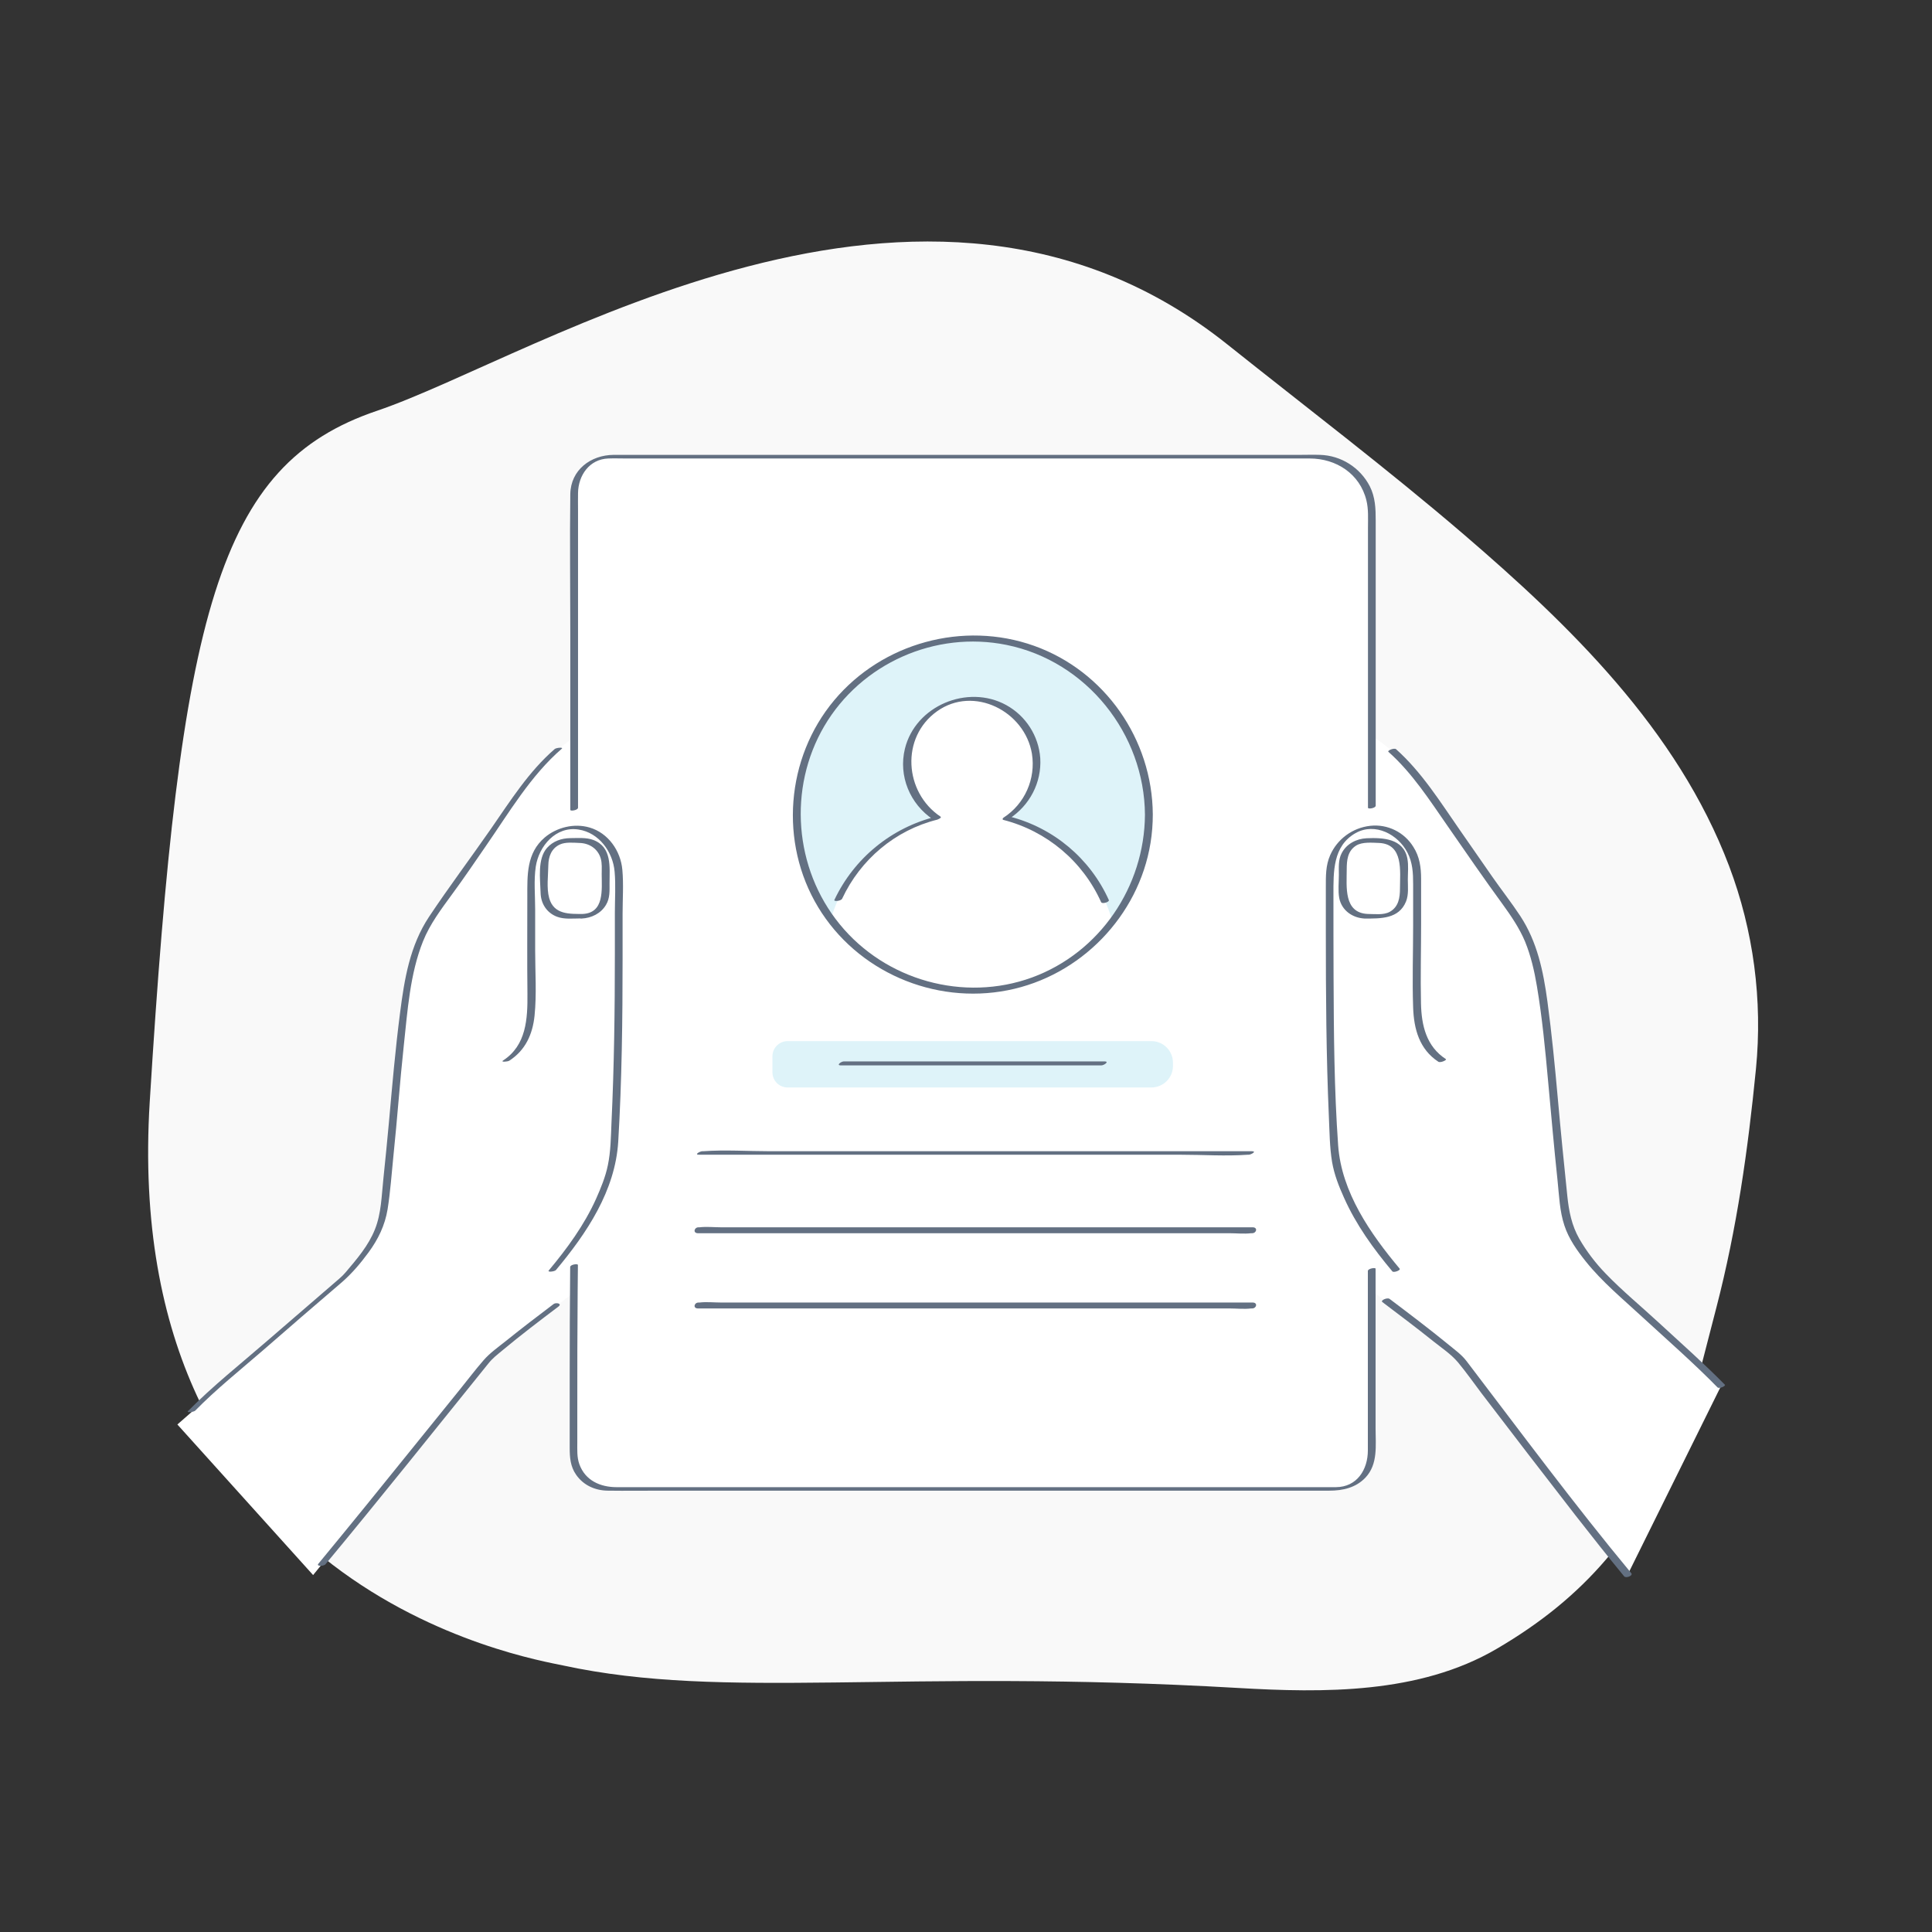 <?xml version="1.0" encoding="utf-8"?>
<!-- Generator: Adobe Illustrator 24.2.3, SVG Export Plug-In . SVG Version: 6.00 Build 0)  -->
<svg version="1.1" id="Layer_1" xmlns="http://www.w3.org/2000/svg" xmlns:xlink="http://www.w3.org/1999/xlink" x="0px" y="0px"
	 viewBox="0 0 1600 1600" style="enable-background:new 0 0 1600 1600;" xml:space="preserve">
<rect x="0" y="0" width="1600" height="1600" fill="#333333" stroke="none"/>
<style type="text/css">
	.st0{fill:#F9F9F9;}
	.st1{fill:#FFFFFF;}
	.st2{fill:#637082;}
	.st3{fill:#DEF3F9;}
</style>
<g id="Layer_2_1_">
	<g id="svg2">
		<g id="g10">
			<g id="g12">
				<path id="path16" class="st0" d="M466.5,1379.3c-28.2-6.1-367.5-61.1-342.5-466.8s56.3-527.7,188.2-572.3s452.6-255.8,704.2-55
					c65.3,52.1,131.9,102.6,195.5,157.1c87.4,75,177.2,161.6,220.1,275c20.2,53.5,27.8,111,22.2,168
					c-6.6,66.9-15.8,132.1-32.7,197.3c-5.7,22.2-11.5,44.4-17.2,66.6c-3.4,13.3-6.9,26.7-12.3,39.3c-34.9,80.9-78.9,134-152.7,177.1
					c-64,37.4-143.3,36.4-214,32.3C744.2,1381.6,600.9,1408.3,466.5,1379.3"/>
				<path id="path18" class="st1" d="M537.3,944.1c-0.7-6.4-8.6-13.9-13.1-18.1c-6.5-6.1-13.9-11-21.6-15.5
					c-8.1-4.8-9.9-5.6-10.7-15c-2-22.9,0.2-46.9,0.3-69.9s2.7-62.7,3.1-102.9l28.7-58.5c9.6-19.5,9.5-40-5.4-55.7
					c-10.8-11.2-27.3-6.4-35.1-2.3c-28.5,14.8-46.3,40.8-64.4,66.9l-40.6,58.5c-11,15.8-24,30.6-31.1,48.7
					c-7.9,20-10.4,41.9-13.1,63.1c-4,31-6.4,62.1-9.2,93.2c-1.4,16.1-3.2,32.1-4.9,48.2c-1.2,11.5-1.9,23.3-6.5,34.1
					c-6,14.1-16.4,25.7-26.1,37.3c-1.5,1.7-140.7,123.5-140.7,123.5l112.4,124.7c0,0,144.9-178,145.5-178.6
					c21.9-19,45.1-36.1,68.1-53.6c15.4-11.7,27.6-27,35.5-44.6c8.7-19.3,17.3-39.8,23.3-60.2C533.6,960.9,538.1,950.8,537.3,944.1"
					/>
				<path id="path20" class="st2" d="M459.4,620.3c-21.5,18.6-36.8,43-52.9,66.2c-16.9,24.3-34.7,48-51.1,72.6
					c-16,24.1-20.5,51.7-24.1,79.8c-3.9,30.1-6.5,60.3-9.2,90.5c-1.4,15.6-3,31.2-4.6,46.8c-1.5,14-1.7,28.7-7,41.9
					c-5.3,13.4-14.9,24.5-24.1,35.4c-1.7,2-3.5,3.8-5.5,5.5c-19.9,17.2-39.9,34.4-59.8,51.6c-21.9,19-45,37.3-65.4,58
					c-1.5,1.5,4.7,0.8,5.9-0.3c17.3-17.7,37-33.4,55.7-49.6c21.8-19,43.7-37.9,65.7-56.7c8.5-7.4,15.5-15.7,22.2-24.8
					c8-10.9,13.6-22.4,15.8-35.8c2.3-14.5,3.3-29.3,4.8-44c3.2-30.5,5.3-61,8.6-91.5c3.1-28.7,5.1-59.3,15.9-86.3
					c5.8-14.5,15.2-26.8,24.3-39.3c9.6-13,18.6-26.4,27.8-39.7c19.2-27.7,37.1-58.3,62.9-80.6C466.8,618.7,460.7,619.2,459.4,620.3
					L459.4,620.3"/>
				<path id="path22" class="st2" d="M269.6,1295.4c45.5-54.8,89.9-110.5,134.6-165.9c3.9-4.9,6.9-7,12.4-11.6
					c14.9-12.4,30.3-24.1,45.8-35.8c3.5-2.6-2-3.7-4-2.1c-13.1,9.9-26.2,19.9-39,30.2c-6.5,5.2-13.7,10.2-19.1,16.5
					c-6.8,7.8-13.1,16.2-19.6,24.2c-25.6,31.7-51.2,63.4-76.9,95.1c-13.3,16.4-26.8,32.8-40.2,49.1
					C261.8,1297.4,268.3,1297.1,269.6,1295.4L269.6,1295.4"/>
				<path id="path24" class="st1" d="M1076.3,944.1c0.7-6.4,8.6-13.9,13.1-18.1c6.5-6.1,14-11,21.6-15.5c8.1-4.8,9.9-5.6,10.7-15
					c2-22.9-0.2-46.9-0.3-69.9s-2.7-62.7-3.2-102.9l-28.7-58.5c-9.6-19.5-9.6-40,5.4-55.7c10.8-11.2,27.3-6.4,35.1-2.3
					c28.5,14.8,46.3,40.8,64.4,66.9l40.6,58.5c11,15.8,24,30.6,31.1,48.7c7.9,20,10.4,41.9,13.1,63.1c4,31,6.4,62.1,9.2,93.2
					c1.4,16.1,3.2,32.1,4.9,48.2c1.2,11.5,1.9,23.3,6.5,34.1c6,14.1,16.4,25.7,26.1,37.3c1.5,1.7,99.2,92,99.2,92l-77.3,156.2
					c0,0-138.5-178-139.1-178.6c-21.9-19-45.1-36.1-68.2-53.6c-15.4-11.7-27.6-27-35.5-44.6c-8.7-19.3-17.3-39.8-23.3-60.2
					C1080.1,960.9,1075.6,950.8,1076.3,944.1"/>
				<path id="path26" class="st2" d="M1149.8,622.6c19.9,17.7,34.3,40.3,49.4,62c14.9,21.5,29.7,43,45.1,64.1
					c7.1,9.8,14,19.9,18.7,31.1c4.8,11.8,7.7,24.3,9.8,36.9c4.4,26.1,6.9,52.6,9.3,79c2.5,27.4,4.9,54.7,7.8,82
					c1.3,12.4,1.7,25.4,5.7,37.3c3.6,11,10.5,20.7,17.7,29.7c13.7,17.1,30.7,31.1,46.8,46c20.9,19.2,42.4,38,62.3,58.3
					c1.2,1.3,7.2-1.1,6-2.3c-17.4-17.7-36.1-34.2-54.3-51c-14.7-13.6-30.5-26.6-44.4-41c-8.4-8.7-15.8-18.4-21.8-28.8
					c-6.3-11.1-8.6-22.8-9.9-35.3c-2.8-27-5.5-54-7.9-81c-2.4-26.8-5-53.6-8.6-80.3c-3.4-25-8.4-49.2-22.4-70.6
					c-7.3-11.1-15.5-21.5-23.1-32.4l-27.1-39c-16.2-23.3-31.5-47.9-52.8-66.9C1154.5,619.2,1148.7,621.6,1149.8,622.6L1149.8,622.6"
					/>
				<path id="path28" class="st2" d="M1351,1302.9c-47.3-57-91.5-116.7-136.4-175.6c-4.3-5.7-10.3-9.8-15.8-14.4
					c-15.7-12.8-31.8-25-48-37.2c-1.9-1.4-7.8,1.2-6,2.6c14.1,10.7,28.3,21.3,42.1,32.4c6.9,5.5,14.9,10.8,20.6,17.6
					c6.8,8.2,13,17,19.4,25.5c25.8,33.8,51.7,67.5,77.8,101.1c13.3,17,26.6,33.9,40.3,50.5C1346.4,1307.3,1352.6,1305,1351,1302.9
					L1351,1302.9"/>
				<path id="path30" class="st1" d="M1136.1,565.5v638.1c0,16.3-13.3,29.5-29.5,29.4h-602c-16.3,0-29.5-13.2-29.5-29.5v-104.1
					l0.5-57.4V407.6c0-16.3,13.2-29.5,29.5-29.5c0,0,0,0,0,0h584.9c25.5,0,46.1,20.6,46.1,46.1c0,0,0,0,0,0L1136.1,565.5"/>
				<path id="path32" class="st2" d="M1132.8,1052.6v148.6c0,15.9-9,30.3-26.4,30.4c-17,0.1-33.9,0-50.8,0H510.6
					c-13.3,0-25.9-5.4-30.8-19c-2.1-5.8-1.7-12-1.7-18.1V1167c0-32.8,0-65.6,0.3-98.5l0.2-20.9c0-1.3-6.4-0.4-6.4,1.7
					c-0.3,29.8-0.4,59.6-0.4,89.3v60.3c0,8,0.5,15.5,5.3,22.4c6.1,8.8,15.8,13.1,26.3,13.2c14.8,0.2,29.6,0,44.4,0h553.1
					c11.1,0,22-2.4,30-10.9c10.4-11.1,8.3-26.6,8.3-40.6v-132.3C1139.2,1049.5,1132.8,1050.5,1132.8,1052.6L1132.8,1052.6"/>
				<path id="path34" class="st2" d="M478.7,668.9V422.9c0-4.9-0.1-9.8,0-14.6c0.2-14.6,9.4-28,25-28.6c5-0.2,10.1,0,15.1,0h565.9
					c21.8,0,41.5,12.6,46.9,34.7c1.8,7.3,1.3,14.9,1.3,22.4v36c0,20.9,0,41.8,0,62.8c0,38.6,0,77.2,0,115.8c0,5.8,0,11.7,0,17.5
					c0,1.4,6.4,0.4,6.4-1.7c0-37,0-74.1,0-111.1c0-41.7,0-83.3,0-125c0-9.8-0.3-19.3-4.9-28.4c-8-15.5-23.8-25.5-41.2-26
					c-5.6-0.2-11.3,0-16.9,0H533.2c-8.3,0-16.7,0-25,0c-19,0.1-35.6,12.5-35.9,32.5c-0.5,38.3,0,76.7,0,115.1v146.4
					C472.3,672,478.7,671,478.7,668.9L478.7,668.9"/>
				<path id="path36" class="st3" d="M953.5,900.6H652.3c-7,0-12.6-5.6-12.6-12.6v-13.2c0-7,5.7-12.6,12.6-12.6h301.2
					c9.9,0,17.9,8,17.9,17.9v2.7C971.4,892.6,963.4,900.6,953.5,900.6"/>
				<path id="path38" class="st2" d="M696.4,882.3h215.7c2.2,0,6.9-3.3,2.6-3.3H699C696.8,878.9,692.1,882.3,696.4,882.3
					L696.4,882.3"/>
				<path id="path40" class="st2" d="M578.9,956.3H978c18.2,0,37.1,1.3,55.3,0c0.3,0,0.5,0,0.8,0c1.9,0,7-2.9,2.7-2.9H637.7
					c-18.2,0-37.1-1.3-55.3,0c-0.3,0-0.5,0-0.8,0C579.7,953.4,574.6,956.3,578.9,956.3L578.9,956.3"/>
				<path id="path42" class="st2" d="M578,1021.3h440.1c5.8,0,12.2,0.7,18,0c0.3,0,0.5,0,0.8,0c3.8,0,4.9-4.9,0.5-4.9H597.3
					c-5.8,0-12.2-0.7-18,0c-0.3,0-0.5,0-0.8,0C574.8,1016.4,573.7,1021.3,578,1021.3L578,1021.3"/>
				<path id="path44" class="st2" d="M578,1083.6h440.1c5.8,0,12.2,0.7,18,0c0.3,0,0.5,0,0.8,0c3.8,0,4.9-4.9,0.5-4.9H597.3
					c-5.8,0-12.2-0.7-18,0c-0.3,0-0.5,0-0.8,0C574.8,1078.7,573.7,1083.6,578,1083.6L578,1083.6"/>
				<path id="path46" class="st3" d="M951.5,674.6c0,80.6-65.3,145.9-145.9,145.9s-145.9-65.3-145.9-145.9s65.3-145.9,145.9-145.9
					l0,0C886.2,528.6,951.5,594,951.5,674.6"/>
				<path id="path48" class="st1" d="M833.5,677.6c25.1-15.8,32.5-49,16.7-74c-15.8-25.1-49-32.5-74-16.7
					c-25.1,15.8-32.5,49-16.7,74c4.2,6.6,9.8,12.3,16.4,16.5c-41.5,10.1-74.7,41.2-87.3,82.1c46.7,64.1,136.5,78.3,200.7,31.6
					c11.9-8.6,22.3-19.1,31.1-30.9C907.9,719.3,874.9,687.9,833.5,677.6"/>
				<path id="path50" class="st2" d="M918.3,745.4c-15.5-34.4-45.7-59.8-82.3-69.2c0,0.6,0,1.2-0.1,1.8c16.8-11,26.8-29.8,25.6-50.1
					c-1.3-18.5-12-35.1-28.2-44c-31.9-17.5-75.2,0.5-83.9,36.2c-5.5,22.6,4.2,45.8,23.4,58.6l2.7-2.5c-37.1,9.1-68.2,34.5-84.5,69.1
					c-0.7,1.5,5.5,0.9,6.4-1c15.2-32.5,43.9-56.8,78.8-65.5c0.3-0.1,4.1-1.6,2.7-2.5c-30.1-20.1-33.2-65.7-2.8-87.3
					s72.6,0,78.5,35.2c3.3,20.8-5.9,41.6-23.6,53c-0.6,0.4-1.1,1.5-0.1,1.8c36,9.2,65.8,34.3,81,68.1
					C912.7,749,919,746.9,918.3,745.4L918.3,745.4"/>
				<path id="path52" class="st2" d="M948.2,674.8c-0.4,59.4-37.3,114.1-93.5,134.7c-56.5,20.6-121.4,2.4-159.3-44.1
					c-37.7-46.1-42.9-112.6-12.8-164c30.5-52,92-79.3,151-67.3C899.8,547.5,947.8,607.7,948.2,674.8c0,3.5,6.5,2.7,6.5-0.4
					c-0.4-62.1-39.7-118.7-98.4-139.6c-58.5-20.8-125.6-2.5-165.5,45.2c-40,47.8-45.5,117.8-13.3,171.2s96,80.9,157,68.9
					c60.2-11.8,108.4-61.3,118.3-121.9c1.3-7.9,1.9-15.9,1.9-23.8C954.8,670.9,948.3,671.8,948.2,674.8"/>
				<path id="path54" class="st1" d="M1173.7,869.9V724.8c0-21.9-16.2-39.7-36.1-39.7h-0.3c-19.9,0-36,17.8-36,39.7V785
					c0,53.6,0.7,107.5,3.6,161c1,18.5,3.6,27.2,11,44.1c10,22.8,23.8,42.1,40.3,61.7L1173.7,869.9"/>
				<path id="path56" class="st2" d="M1197.4,877.1c-16.2-10.5-20.2-27.9-20.6-46.1c-0.5-22,0.1-44.1,0.1-66.1v-37
					c0-9.5-1.2-18.4-6.4-26.5c-7.5-12.2-21.4-19.1-35.7-17.5c-14.6,1.6-27.3,10.9-33.2,24.3c-3.8,8.6-3.6,17.4-3.6,26.6v38
					c0,50.6,0.3,101.2,2.5,151.7c0.6,12.6,0.6,25.5,2.7,38c1.8,10.3,5.6,20,9.9,29.5c10,22.4,24.3,42.2,40,60.9
					c1.1,1.3,7.2-0.9,6-2.3c-24.2-28.9-48.1-63.2-50.9-102c-3.3-46.3-3.6-93-3.8-139.4c-0.1-22.8-0.1-45.5-0.1-68.3
					c0-18.9-0.6-40.3,18.4-51c16.1-9,35.1,1.1,42.9,16.2c4.3,8.3,4.7,16.9,4.7,26.1v34.3c0,22.6-0.8,45.3,0,67.9
					c0.6,17.9,5.2,34.6,20.9,44.9C1192.9,880.4,1198.5,877.9,1197.4,877.1L1197.4,877.1"/>
				<path id="path58" class="st2" d="M1130.3,760.7c13.1,0,28.2,0.4,34.1-14.1c2.3-5.7,1.5-12.2,1.5-18.2c0-5.6,0.7-11.9-0.4-17.5
					c-3.2-16.5-20.2-17.3-33.7-16.7c-8.5,0.4-16.7,4.6-20.7,12.4c-2.9,5.6-2.3,11.8-2.3,17.9s-0.8,13.1,0.3,19.2
					C1111.1,754.1,1120.3,760.3,1130.3,760.7c2.6,0.2,6.8-3.6,2.4-3.8c-20.1-0.9-17.4-22.7-17.4-36.7c0-7.6,0.6-15.5,7.9-20
					c5.1-3.1,13.2-2.3,18.9-2.1c20.4,0.9,17.3,23.5,17.3,37.7c0,7.5-1.1,15.2-8.4,19.3c-5.2,2.9-12.6,1.8-18.3,1.8
					C1130.2,756.9,1126,760.8,1130.3,760.7"/>
				<path id="path60" class="st1" d="M440,869.9V724.8c0-21.9,16.2-39.7,36.1-39.7h0.3c19.9,0,36,17.8,36,39.7V785
					c0,53.6-0.7,107.5-3.6,161c-1,18.5-3.6,27.2-11,44.1c-10,22.8-23.8,42.1-40.3,61.7L440,869.9"/>
				<path id="path62" class="st2" d="M421.8,878.4c13.3-8.6,19.3-21.8,20.9-37.3c1.8-17.7,0.5-36,0.5-53.8V753
					c0-11.5-1.2-23.9,0.5-35.3c2.6-17.2,16.8-33.7,35.5-30.7c16.9,2.6,28.4,18.5,29.8,34.9c1,11.2,0.2,22.7,0.2,34v34.1
					c0,46.6-0.6,93.3-2.8,139.9c-0.5,11.7-0.6,23.6-3,35.1c-2,9.7-5.8,18.9-9.8,27.9c-9.8,21.7-23.9,41-39.1,59.2
					c-1.5,1.7,4.8,1,5.9-0.3c25.5-30.5,49.1-65.6,51.6-106.4c3-50.5,3.6-101.2,3.6-151.8c0-12.2,0-24.5,0-36.7
					c0-12.1,0.9-24.5-0.2-36.6c-1.4-15.7-11.7-30.5-27.2-35c-12.7-3.7-27-0.2-37,8.2c-15.3,13-14.5,31.2-14.5,49.5
					c0,26.6-0.2,53.2,0.1,79.9c0.2,20.8-0.9,42.8-20.1,55.3C414.1,879.8,420.5,879.3,421.8,878.4L421.8,878.4"/>
				<path id="path64" class="st2" d="M483.3,756.9c-11.5,0-24.7,0.7-28.5-13.2c-2.3-8.3-0.8-18.7-0.7-27.2
					c0.1-7.1,2.6-13.9,9.5-17.1c4.7-2.2,11.2-1.5,16.3-1.3c8.2,0.2,15.2,4.8,17.6,12.8c1.2,4.1,0.8,8.8,0.8,13
					c0,12.7,2.4,32.2-15.8,33c-3.3,0.1-5.3,4-0.8,3.8c8.1-0.4,16-4.2,20.2-11.4c3.3-5.5,2.9-11.6,2.9-17.7c0-13.5,2.2-30.1-13.5-36
					c-5.9-2.2-12.9-1.5-19.1-1.5c-7.3,0.1-14.2,2.5-19.2,8.1c-8.1,9.2-5.6,25.9-5.3,37.2c0.2,8.9,5.1,16.6,13.6,19.8
					c6.1,2.3,13.2,1.4,19.6,1.4C483.4,760.7,487.7,756.8,483.3,756.9"/>
			</g>
		</g>
	</g>
</g>
</svg>
